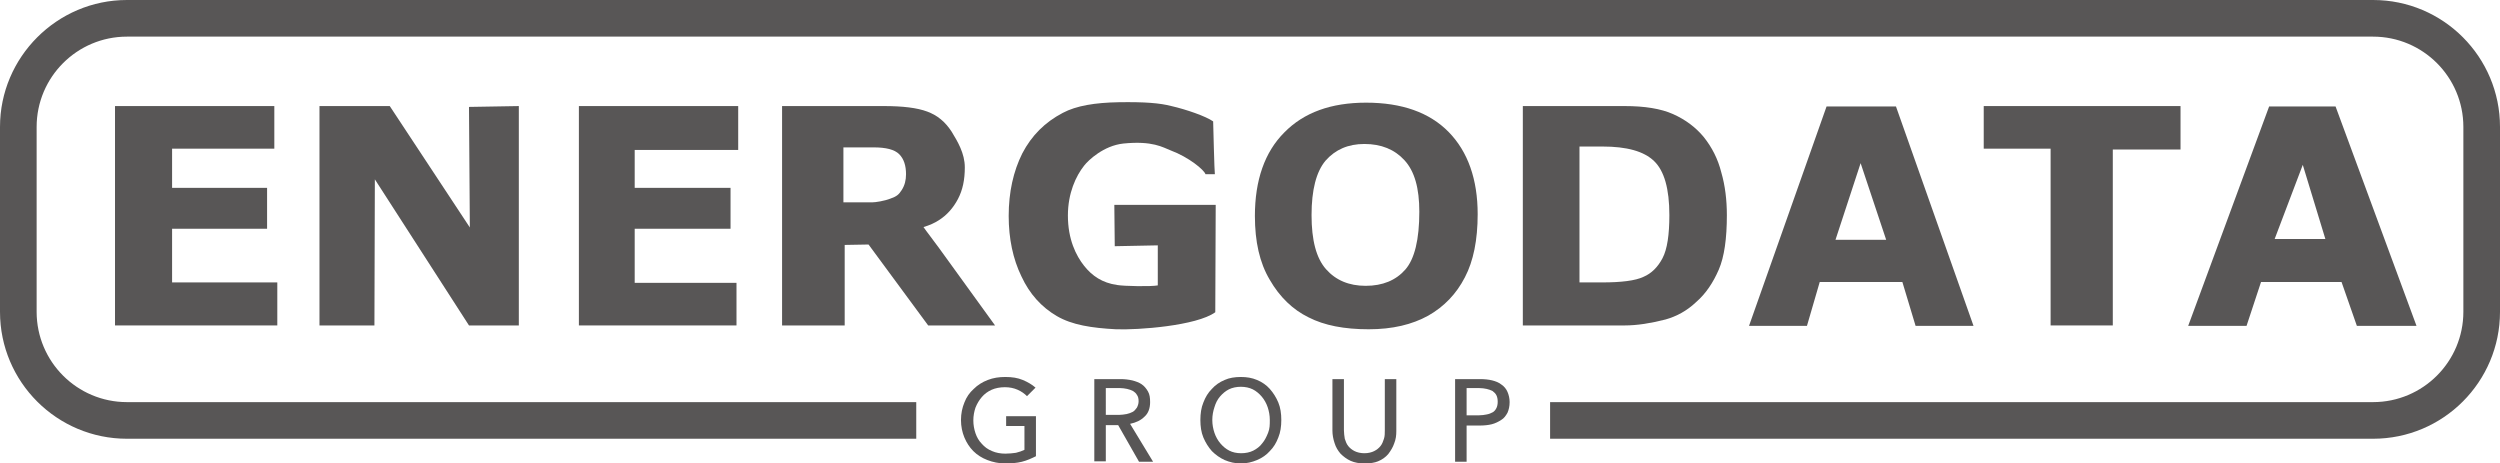 <?xml version="1.0" encoding="utf-8"?>
<!-- Generator: Adobe Illustrator 23.0.6, SVG Export Plug-In . SVG Version: 6.00 Build 0)  -->
<svg version="1.1" id="Layer_1" xmlns="http://www.w3.org/2000/svg" xmlns:xlink="http://www.w3.org/1999/xlink" x="0px" y="0px"
	 viewBox="0 0 586.9 108.8" style="enable-background:new 0 0 586.9 108.8;" xml:space="preserve">
<style type="text/css">
	.st0{fill:#585656;}
</style>
<polygon class="st0" points="27,24.9 64.4,24.9 64.4,34.9 40.4,34.9 40.4,44.1 62.7,44.1 62.7,53.7 40.4,53.7 40.4,66.3 65.1,66.3 
	65.1,76.4 27,76.4 "/>
<polygon class="st0" points="75,24.9 91.5,24.9 110.3,53.4 110.1,25.1 121.8,24.9 121.8,76.4 110.1,76.4 88,42.1 87.9,76.4 75,76.4 
	"/>
<polygon class="st0" points="135.9,24.9 173.3,24.9 173.3,35.2 149,35.2 149,44.1 171.5,44.1 171.5,53.7 149,53.7 149,66.4 
	172.9,66.4 172.9,76.4 135.9,76.4 "/>
<g>
	<path class="st0" d="M183.6,76.4V24.9h23.9c4.4,0,7.8,0.4,10.2,1.3s4.2,2.4,5.7,4.7c1.4,2.3,3.1,5.1,3.1,8.4c0,2.9-0.5,5.3-1.6,7.4
		c-1.1,2.1-2.6,3.8-4.5,5c-0.9,0.6-2.2,1.2-3.6,1.6c0.6,0.9,2.7,3.6,3.7,5c1,1.4,13.1,18.1,13.1,18.1h-15.7l-14-19l-5.6,0.1v18.9
		H183.6z M198,47.5h6.8c0.7,0,2.8-0.3,4.3-0.9c1.4-0.5,1.9-0.9,2.6-2c0.7-1.1,1-2.3,1-3.7c0-2-0.5-3.6-1.6-4.7
		c-1.1-1.1-3.1-1.6-6-1.6H198V47.5z"/>
	<path class="st0" d="M261.7,57.8l-0.1-9.7h23.8l-0.1,25.2c-4.4,3.2-18.2,4.2-23.3,4c-5.7-0.3-10.3-1-13.9-3.1
		c-3.6-2.1-6.4-5.2-8.3-9.3c-2-4.1-3-8.9-3-14.2c0-5.6,1.1-10.5,3.2-14.7c2.2-4.2,5.3-7.3,9.5-9.5c3.2-1.7,7.6-2.4,13.1-2.5
		c6.2-0.1,9.7,0.2,12.4,0.9c3.5,0.8,8.1,2.4,9.8,3.6c0,0.1,0.3,12.2,0.4,12.4h-2.2c-0.3-1-3.9-4-8.2-5.6c-1.8-0.7-4.2-2.3-11.1-1.6
		c-4.6,0.5-8.2,3.9-9.2,5.2c-1.9,2.4-3.8,6.4-3.8,11.7c0,5.6,1.9,9.4,3.8,11.8c1.9,2.4,4.3,4,7.7,4.5c1.7,0.3,8.1,0.4,9.6,0.1v-9.4
		L261.7,57.8z"/>
	<path class="st0" d="M294.6,50.7c0-8.4,2.3-15,6.9-19.6c4.6-4.7,11-7,19.2-7c8.4,0,14.9,2.3,19.4,6.9c4.5,4.6,6.8,11.1,6.8,19.3
		c0,6-1,11-3,14.8c-2,3.9-4.9,6.9-8.6,9c-3.8,2.1-8.4,3.2-14,3.2c-5.7,0-10.4-0.9-14.1-2.8c-3.7-1.8-6.8-4.8-9.1-8.8
		C295.7,61.7,294.6,56.7,294.6,50.7 M307.9,50.5c0,5.9,1.1,10.1,3.4,12.7c2.3,2.6,5.4,3.9,9.3,3.9c4,0,7.1-1.3,9.3-3.8
		c2.2-2.5,3.3-7.1,3.3-13.6c0-5.5-1.1-9.5-3.5-12.1c-2.3-2.5-5.4-3.8-9.4-3.8c-3.8,0-6.8,1.3-9.1,3.9
		C309,40.3,307.9,44.6,307.9,50.5"/>
	<path class="st0" d="M357.5,24.9h23.9c4.7,0,8.5,0.6,11.4,1.9c2.9,1.3,5.3,3.1,7.2,5.4c1.9,2.4,3.3,5.1,4.1,8.3
		c0.9,3.1,1.3,6.5,1.3,10c0,5.5-0.6,9.8-1.9,12.8c-1.3,3-3,5.6-5.3,7.6c-2.2,2.1-4.7,3.4-7.2,4.1c-3.5,0.9-6.7,1.4-9.6,1.4h-23.9
		V24.9z M370.8,34.5v31.8h5.3c4.5,0,7.8-0.4,9.7-1.3c1.9-0.8,3.4-2.3,4.5-4.4c1.1-2.1,1.6-5.5,1.6-10.1c0-6.2-1.2-10.4-3.6-12.7
		c-2.4-2.3-6.4-3.4-12.1-3.4H370.8z"/>
	<path class="st0" d="M446.6,66.2h-19.4l-3,10.3h-13.6l18.2-51.5h16.3l18.2,51.5h-13.6L446.6,66.2z M442.8,56.3l-6-18l-5.9,18H442.8
		z"/>
	<polygon class="st0" points="465.7,24.9 511.9,24.9 511.9,35.1 496,35.1 496,76.4 481.4,76.4 481.4,34.9 465.7,34.9 	"/>
	<path class="st0" d="M549.7,66.2h-18.9l-3.4,10.3h-13.7l19-51.5h15.6l19,51.5h-14L549.7,66.2z M545.9,56.1l-5.3-17.4L534,56.1
		H545.9z"/>
	<path class="st0" d="M557.1,0H29.8C13.4,0,0,13.4,0,29.8v43.4C0,89.7,13.4,103,29.8,103h185.3v-8.6H29.8
		c-11.7,0-21.2-9.5-21.2-21.2V29.8c0-11.7,9.5-21.2,21.2-21.2h527.3c11.7,0,21.2,9.5,21.2,21.2v43.4c0,11.7-9.5,21.2-21.2,21.2
		H363.9v8.6h193.2c16.5,0,29.8-13.4,29.8-29.8V29.8C586.9,13.4,573.6,0,557.1,0"/>
	<path class="st0" d="M241.1,93c-0.6-0.6-1.3-1.1-2.2-1.5c-0.9-0.4-1.9-0.6-3-0.6c-1.1,0-2.2,0.2-3.1,0.6c-0.9,0.4-1.7,1-2.3,1.7
		c-0.6,0.7-1.1,1.5-1.5,2.5c-0.3,0.9-0.5,1.9-0.5,3c0,1.1,0.2,2.1,0.5,3c0.3,0.9,0.8,1.8,1.5,2.5c0.6,0.7,1.4,1.3,2.4,1.7
		c0.9,0.4,2,0.6,3.1,0.6c0.9,0,1.8-0.1,2.5-0.2c0.8-0.2,1.4-0.4,2-0.7V100h-4.3v-2.3h7v9.4c-1,0.5-2.1,1-3.3,1.3
		c-1.2,0.3-2.5,0.4-3.9,0.4c-1.5,0-2.9-0.3-4.2-0.8c-1.3-0.5-2.4-1.2-3.3-2.1c-0.9-0.9-1.6-2-2.1-3.2c-0.5-1.2-0.8-2.6-0.8-4.1
		c0-1.5,0.3-2.9,0.8-4.1c0.5-1.3,1.2-2.3,2.2-3.2c0.9-0.9,2-1.6,3.3-2.1c1.3-0.5,2.6-0.7,4.1-0.7c1.6,0,2.9,0.2,4.1,0.7
		c1.2,0.5,2.2,1.1,3,1.8L241.1,93z"/>
	<path class="st0" d="M259.6,108.3h-2.7V89h6.2c0.9,0,1.8,0.1,2.7,0.3c0.8,0.2,1.6,0.5,2.2,0.9c0.6,0.4,1.1,1,1.5,1.7
		s0.5,1.5,0.5,2.5c0,1.4-0.4,2.6-1.3,3.4c-0.9,0.9-2,1.4-3.4,1.7l5.4,8.9h-3.3l-4.9-8.6h-2.9V108.3z M259.6,97.4h3.1
		c0.6,0,1.2-0.1,1.8-0.2c0.5-0.1,1-0.3,1.4-0.5c0.4-0.2,0.7-0.6,1-1c0.2-0.4,0.4-0.9,0.4-1.5s-0.1-1.1-0.4-1.5
		c-0.2-0.4-0.6-0.7-0.9-0.9c-0.4-0.2-0.9-0.4-1.4-0.5c-0.5-0.1-1.1-0.2-1.7-0.2h-3.3V97.4z"/>
	<path class="st0" d="M300.8,98.6c0,1.5-0.2,2.9-0.7,4.1c-0.5,1.3-1.1,2.3-2,3.2c-0.8,0.9-1.8,1.6-3,2.1c-1.2,0.5-2.4,0.8-3.8,0.8
		c-1.4,0-2.6-0.3-3.8-0.8c-1.1-0.5-2.1-1.2-3-2.1c-0.8-0.9-1.5-2-2-3.2c-0.5-1.2-0.7-2.6-0.7-4.1c0-1.5,0.2-2.9,0.7-4.1
		c0.5-1.3,1.1-2.3,2-3.2c0.8-0.9,1.8-1.6,3-2.1c1.1-0.5,2.4-0.7,3.8-0.7c1.4,0,2.6,0.2,3.8,0.7c1.2,0.5,2.2,1.2,3,2.1
		c0.8,0.9,1.5,2,2,3.2C300.6,95.7,300.8,97.1,300.8,98.6 M298.1,98.6c0-1.1-0.2-2.1-0.5-3c-0.3-0.9-0.8-1.8-1.4-2.5
		c-0.6-0.7-1.3-1.3-2.1-1.7c-0.8-0.4-1.8-0.6-2.8-0.6c-1,0-2,0.2-2.8,0.6c-0.8,0.4-1.5,1-2.1,1.7c-0.6,0.7-1,1.5-1.3,2.5
		c-0.3,0.9-0.5,1.9-0.5,3c0,1.1,0.2,2.1,0.5,3c0.3,0.9,0.8,1.8,1.4,2.5c0.6,0.7,1.3,1.3,2.1,1.7c0.8,0.4,1.7,0.6,2.8,0.6
		c1,0,2-0.2,2.8-0.6c0.8-0.4,1.6-1,2.1-1.7c0.6-0.7,1-1.5,1.4-2.5S298.1,99.7,298.1,98.6"/>
	<path class="st0" d="M320.4,108.8c-1.3,0-2.4-0.2-3.3-0.6c-0.9-0.4-1.7-1-2.4-1.7c-0.6-0.7-1.1-1.5-1.4-2.5
		c-0.3-0.9-0.5-1.9-0.5-2.9V89h2.7v12c0,0.7,0.1,1.3,0.2,2c0.2,0.6,0.4,1.2,0.8,1.7c0.4,0.5,0.9,0.9,1.5,1.2
		c0.6,0.3,1.4,0.5,2.3,0.5c0.9,0,1.7-0.2,2.3-0.5c0.6-0.3,1.1-0.7,1.5-1.2c0.4-0.5,0.6-1.1,0.8-1.7c0.2-0.6,0.2-1.3,0.2-2V89h2.7
		v12.2c0,1-0.1,1.9-0.5,2.9c-0.3,0.9-0.8,1.7-1.4,2.5c-0.6,0.7-1.4,1.3-2.4,1.7C322.8,108.6,321.7,108.8,320.4,108.8"/>
	<path class="st0" d="M341.6,89h5.9c1,0,2,0.1,2.8,0.3s1.6,0.5,2.2,1c0.6,0.4,1.1,1,1.4,1.7c0.3,0.7,0.5,1.5,0.5,2.4
		c0,1-0.2,1.8-0.5,2.5c-0.4,0.7-0.8,1.3-1.5,1.7c-0.6,0.4-1.4,0.8-2.2,1s-1.8,0.3-2.8,0.3h-3.1v8.5h-2.7V89z M344.3,97.5h2.9
		c0.7,0,1.3-0.1,1.8-0.2c0.6-0.1,1-0.3,1.4-0.5c0.4-0.2,0.7-0.6,0.9-1c0.2-0.4,0.3-0.9,0.3-1.5s-0.1-1.1-0.3-1.5
		c-0.2-0.4-0.5-0.7-0.9-1c-0.4-0.2-0.9-0.4-1.4-0.5c-0.5-0.1-1.1-0.2-1.8-0.2h-2.9V97.5z"/>
</g>
</svg>

